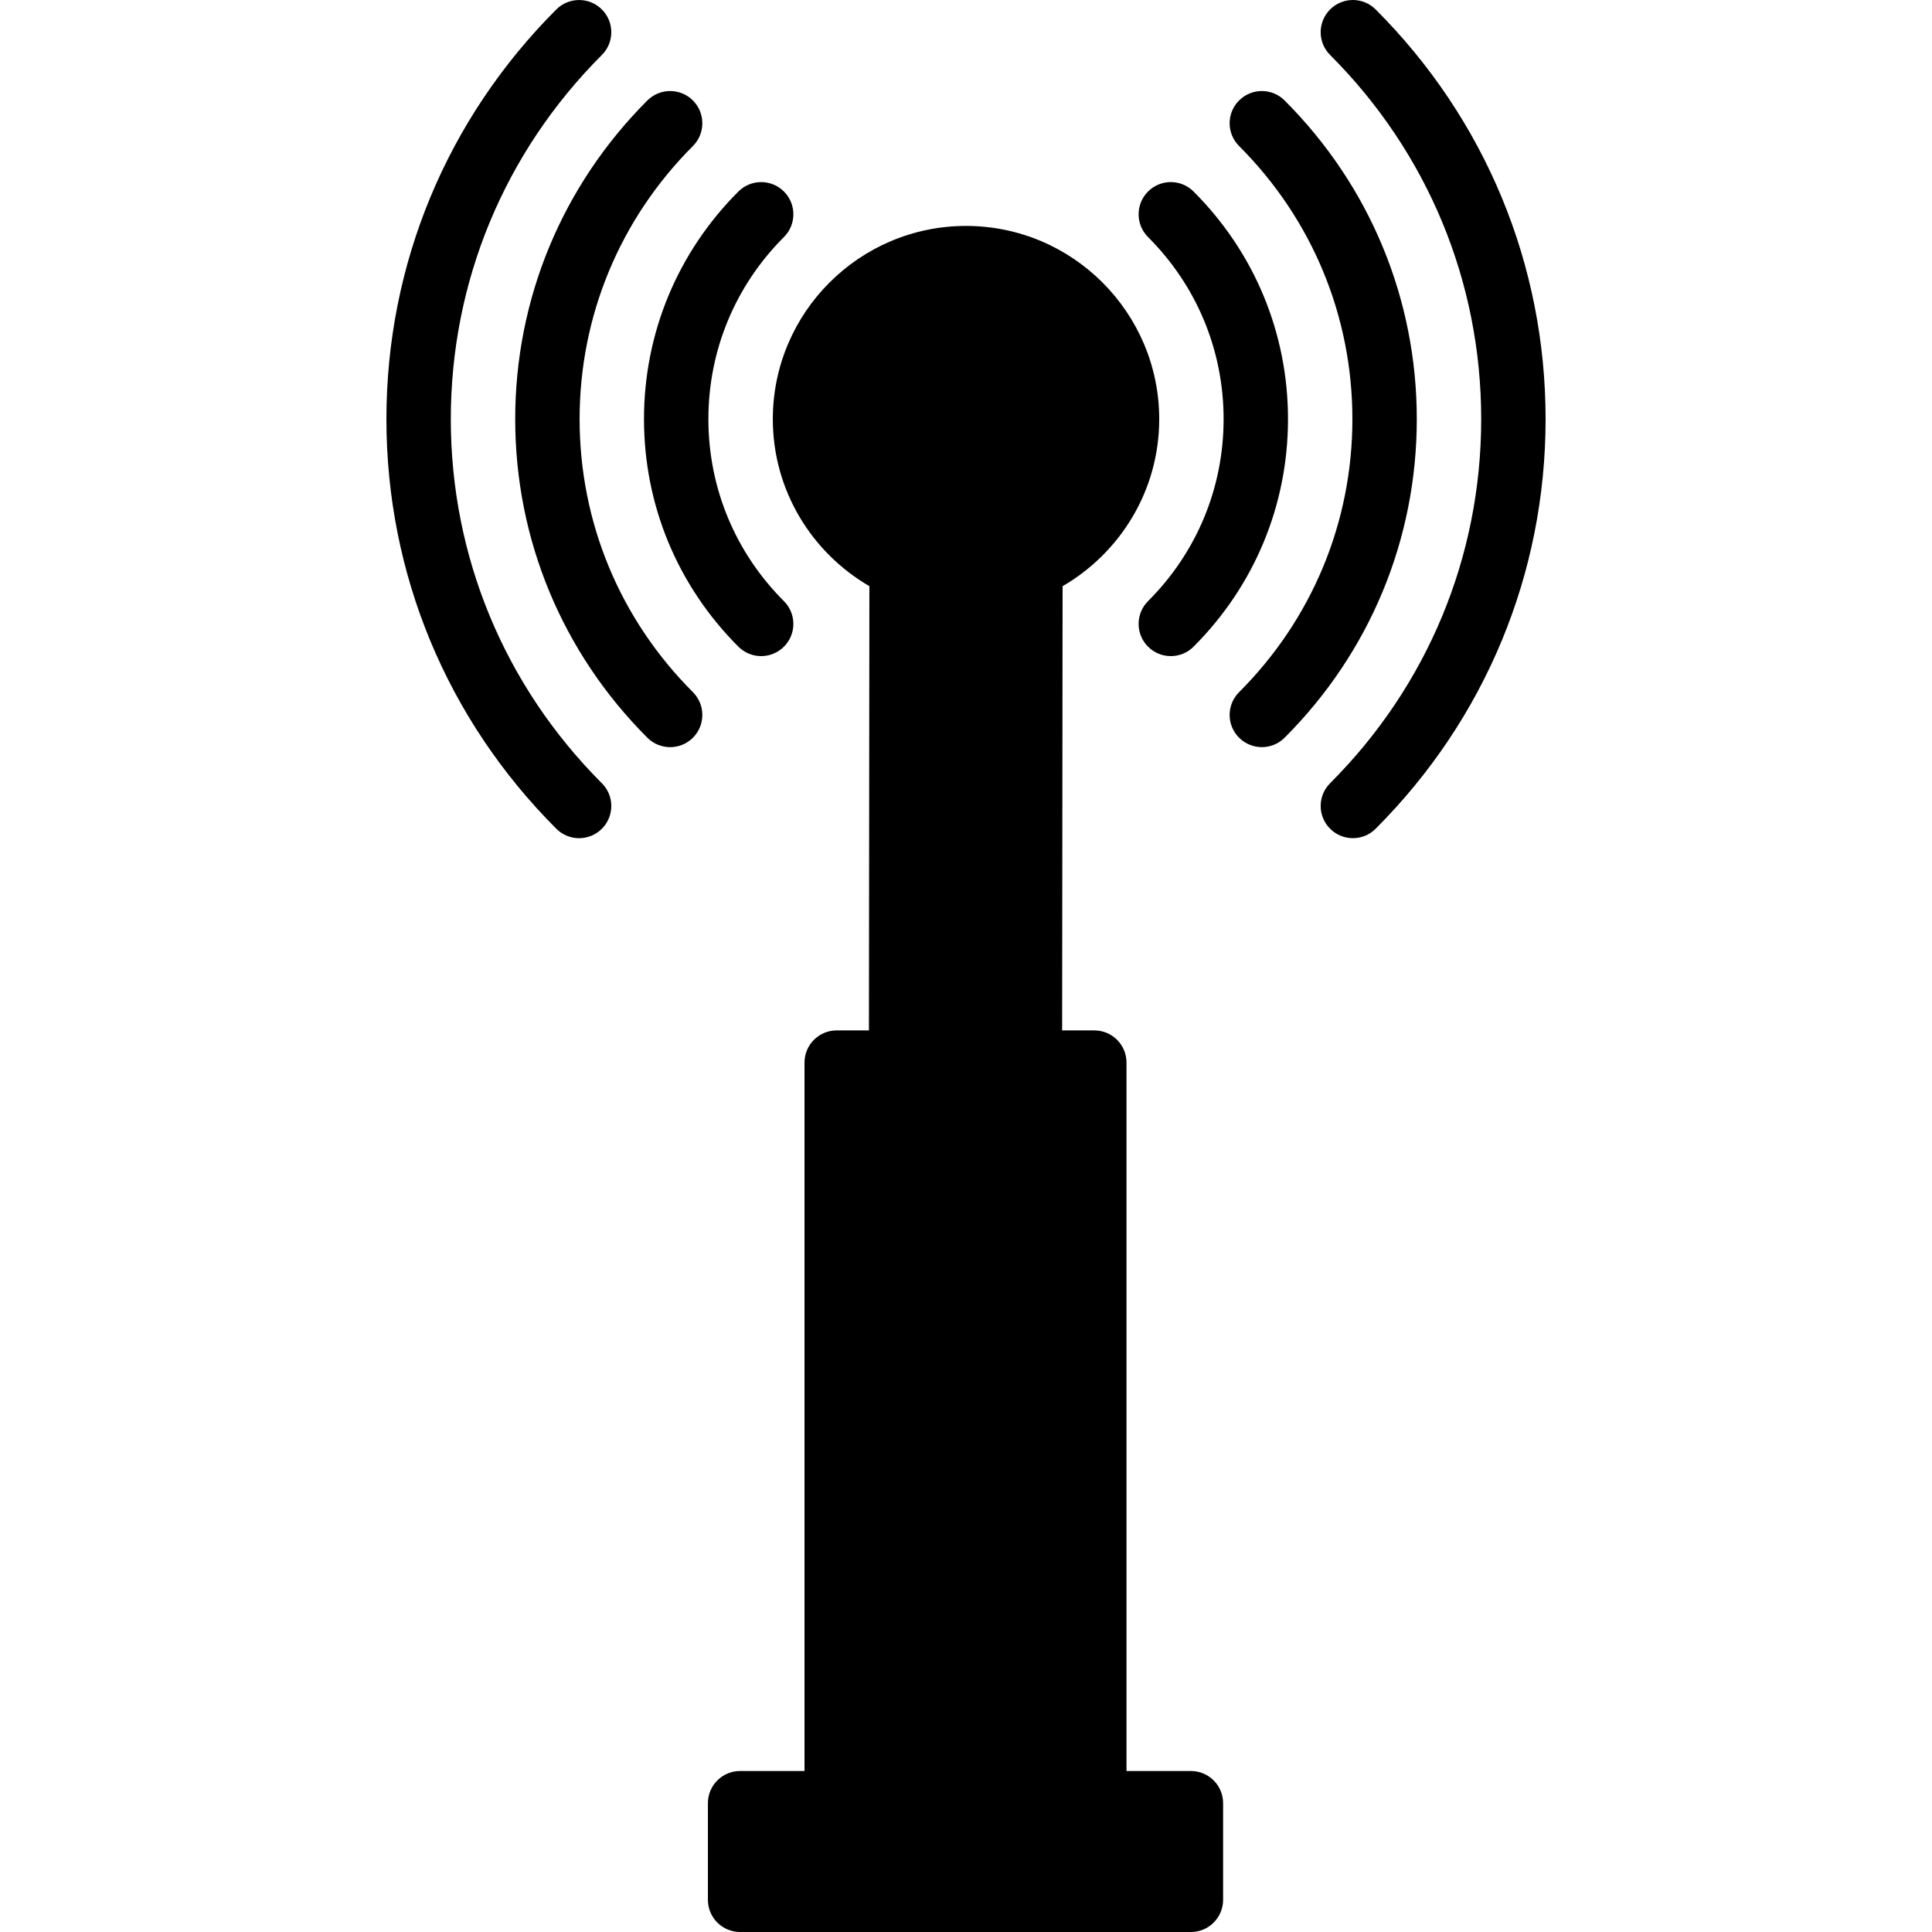 <?xml version="1.0" encoding="iso-8859-1"?>
<!-- Uploaded to: SVG Repo, www.svgrepo.com, Generator: SVG Repo Mixer Tools -->
<svg fill="#000000" height="800px" width="800px" version="1.1" id="Layer_1" xmlns="http://www.w3.org/2000/svg" xmlns:xlink="http://www.w3.org/1999/xlink" 
	 viewBox="0 0 503.609 503.609" xml:space="preserve">
<g>
	<g>
		<g>
			<path d="M310.429,461.642h-16.787V276.987c0-4.642-3.752-8.393-8.393-8.393h-8.385l0.117-115.796
				c15.033-8.721,25.189-24.954,25.189-43.545c0-27.774-22.595-50.361-50.361-50.361c-27.774,0-50.361,22.587-50.361,50.361
				c0,18.583,10.148,34.816,25.172,43.537l-0.117,115.804h-8.402c-4.642,0-8.393,3.752-8.393,8.393v184.656h-16.787
				c-4.642,0-8.393,3.752-8.393,8.393v25.18c0,4.642,3.752,8.393,8.393,8.393h117.508c4.642,0,8.393-3.752,8.393-8.393v-25.18
				C318.823,465.394,315.071,461.642,310.429,461.642z"/>
			<path d="M117.511,109.249c0-35.815,13.983-69.523,39.374-94.921c3.282-3.273,3.282-8.586,0-11.868
				c-3.273-3.273-8.586-3.273-11.868,0c-28.563,28.571-44.292,66.484-44.292,106.79c0,40.297,15.729,78.21,44.292,106.781
				c1.645,1.637,3.794,2.459,5.934,2.459c2.149,0,4.297-0.823,5.934-2.459c3.282-3.282,3.282-8.595,0-11.868
				C131.494,178.763,117.511,145.063,117.511,109.249z"/>
			<path d="M358.585,2.461c-3.282-3.282-8.586-3.282-11.868,0c-3.282,3.282-3.282,8.586,0,11.868
				c25.399,25.399,39.382,59.107,39.382,94.921c0,35.798-13.983,69.506-39.382,94.905c-3.282,3.282-3.282,8.595,0,11.868
				c1.637,1.645,3.785,2.459,5.934,2.459c2.149,0,4.297-0.814,5.934-2.459c28.563-28.563,44.301-66.493,44.301-106.773
				C402.885,68.954,387.148,31.024,358.585,2.461z"/>
			<path d="M334.855,26.191c-3.282-3.282-8.587-3.282-11.868,0c-3.282,3.282-3.282,8.586,0,11.868
				c19.045,19.053,29.536,44.334,29.536,71.193s-10.492,52.132-29.536,71.176c-3.282,3.282-3.282,8.586,0,11.868
				c1.637,1.637,3.785,2.459,5.934,2.459c2.149,0,4.297-0.823,5.934-2.459c22.217-22.209,34.455-51.704,34.455-83.045
				S357.072,48.409,334.855,26.191z"/>
			<path d="M151.085,109.249c0-26.851,10.492-52.14,29.537-71.185c3.273-3.282,3.273-8.595,0-11.877
				c-3.282-3.273-8.595-3.273-11.877,0c-22.209,22.226-34.447,51.729-34.447,83.062s12.238,60.836,34.447,83.053
				c1.645,1.637,3.794,2.459,5.943,2.459c2.14,0,4.289-0.823,5.934-2.459c3.273-3.282,3.273-8.595,0-11.877
				C161.576,161.38,151.085,136.099,151.085,109.249z"/>
			<path d="M318.953,109.249c0,17.903-6.992,34.757-19.699,47.448c-3.273,3.273-3.273,8.595,0,11.868
				c1.645,1.645,3.785,2.459,5.934,2.459c2.149,0,4.297-0.814,5.934-2.459c15.872-15.855,24.618-36.923,24.618-59.316
				c0-22.385-8.738-43.461-24.618-59.325c-3.273-3.282-8.586-3.282-11.868,0c-3.273,3.273-3.273,8.586,0,11.868
				C311.962,74.491,318.953,91.345,318.953,109.249z"/>
			<path d="M192.478,168.568c1.637,1.637,3.785,2.459,5.934,2.459s4.297-0.823,5.934-2.459c3.282-3.282,3.282-8.595,0-11.868
				c-12.699-12.691-19.691-29.545-19.691-47.448c0-17.912,6.992-34.766,19.691-47.465c3.282-3.273,3.282-8.586,0-11.868
				c-3.282-3.273-8.586-3.273-11.868,0c-15.872,15.872-24.61,36.94-24.61,59.333S176.606,152.705,192.478,168.568z"/>
		</g>
	</g>
</g>
</svg>